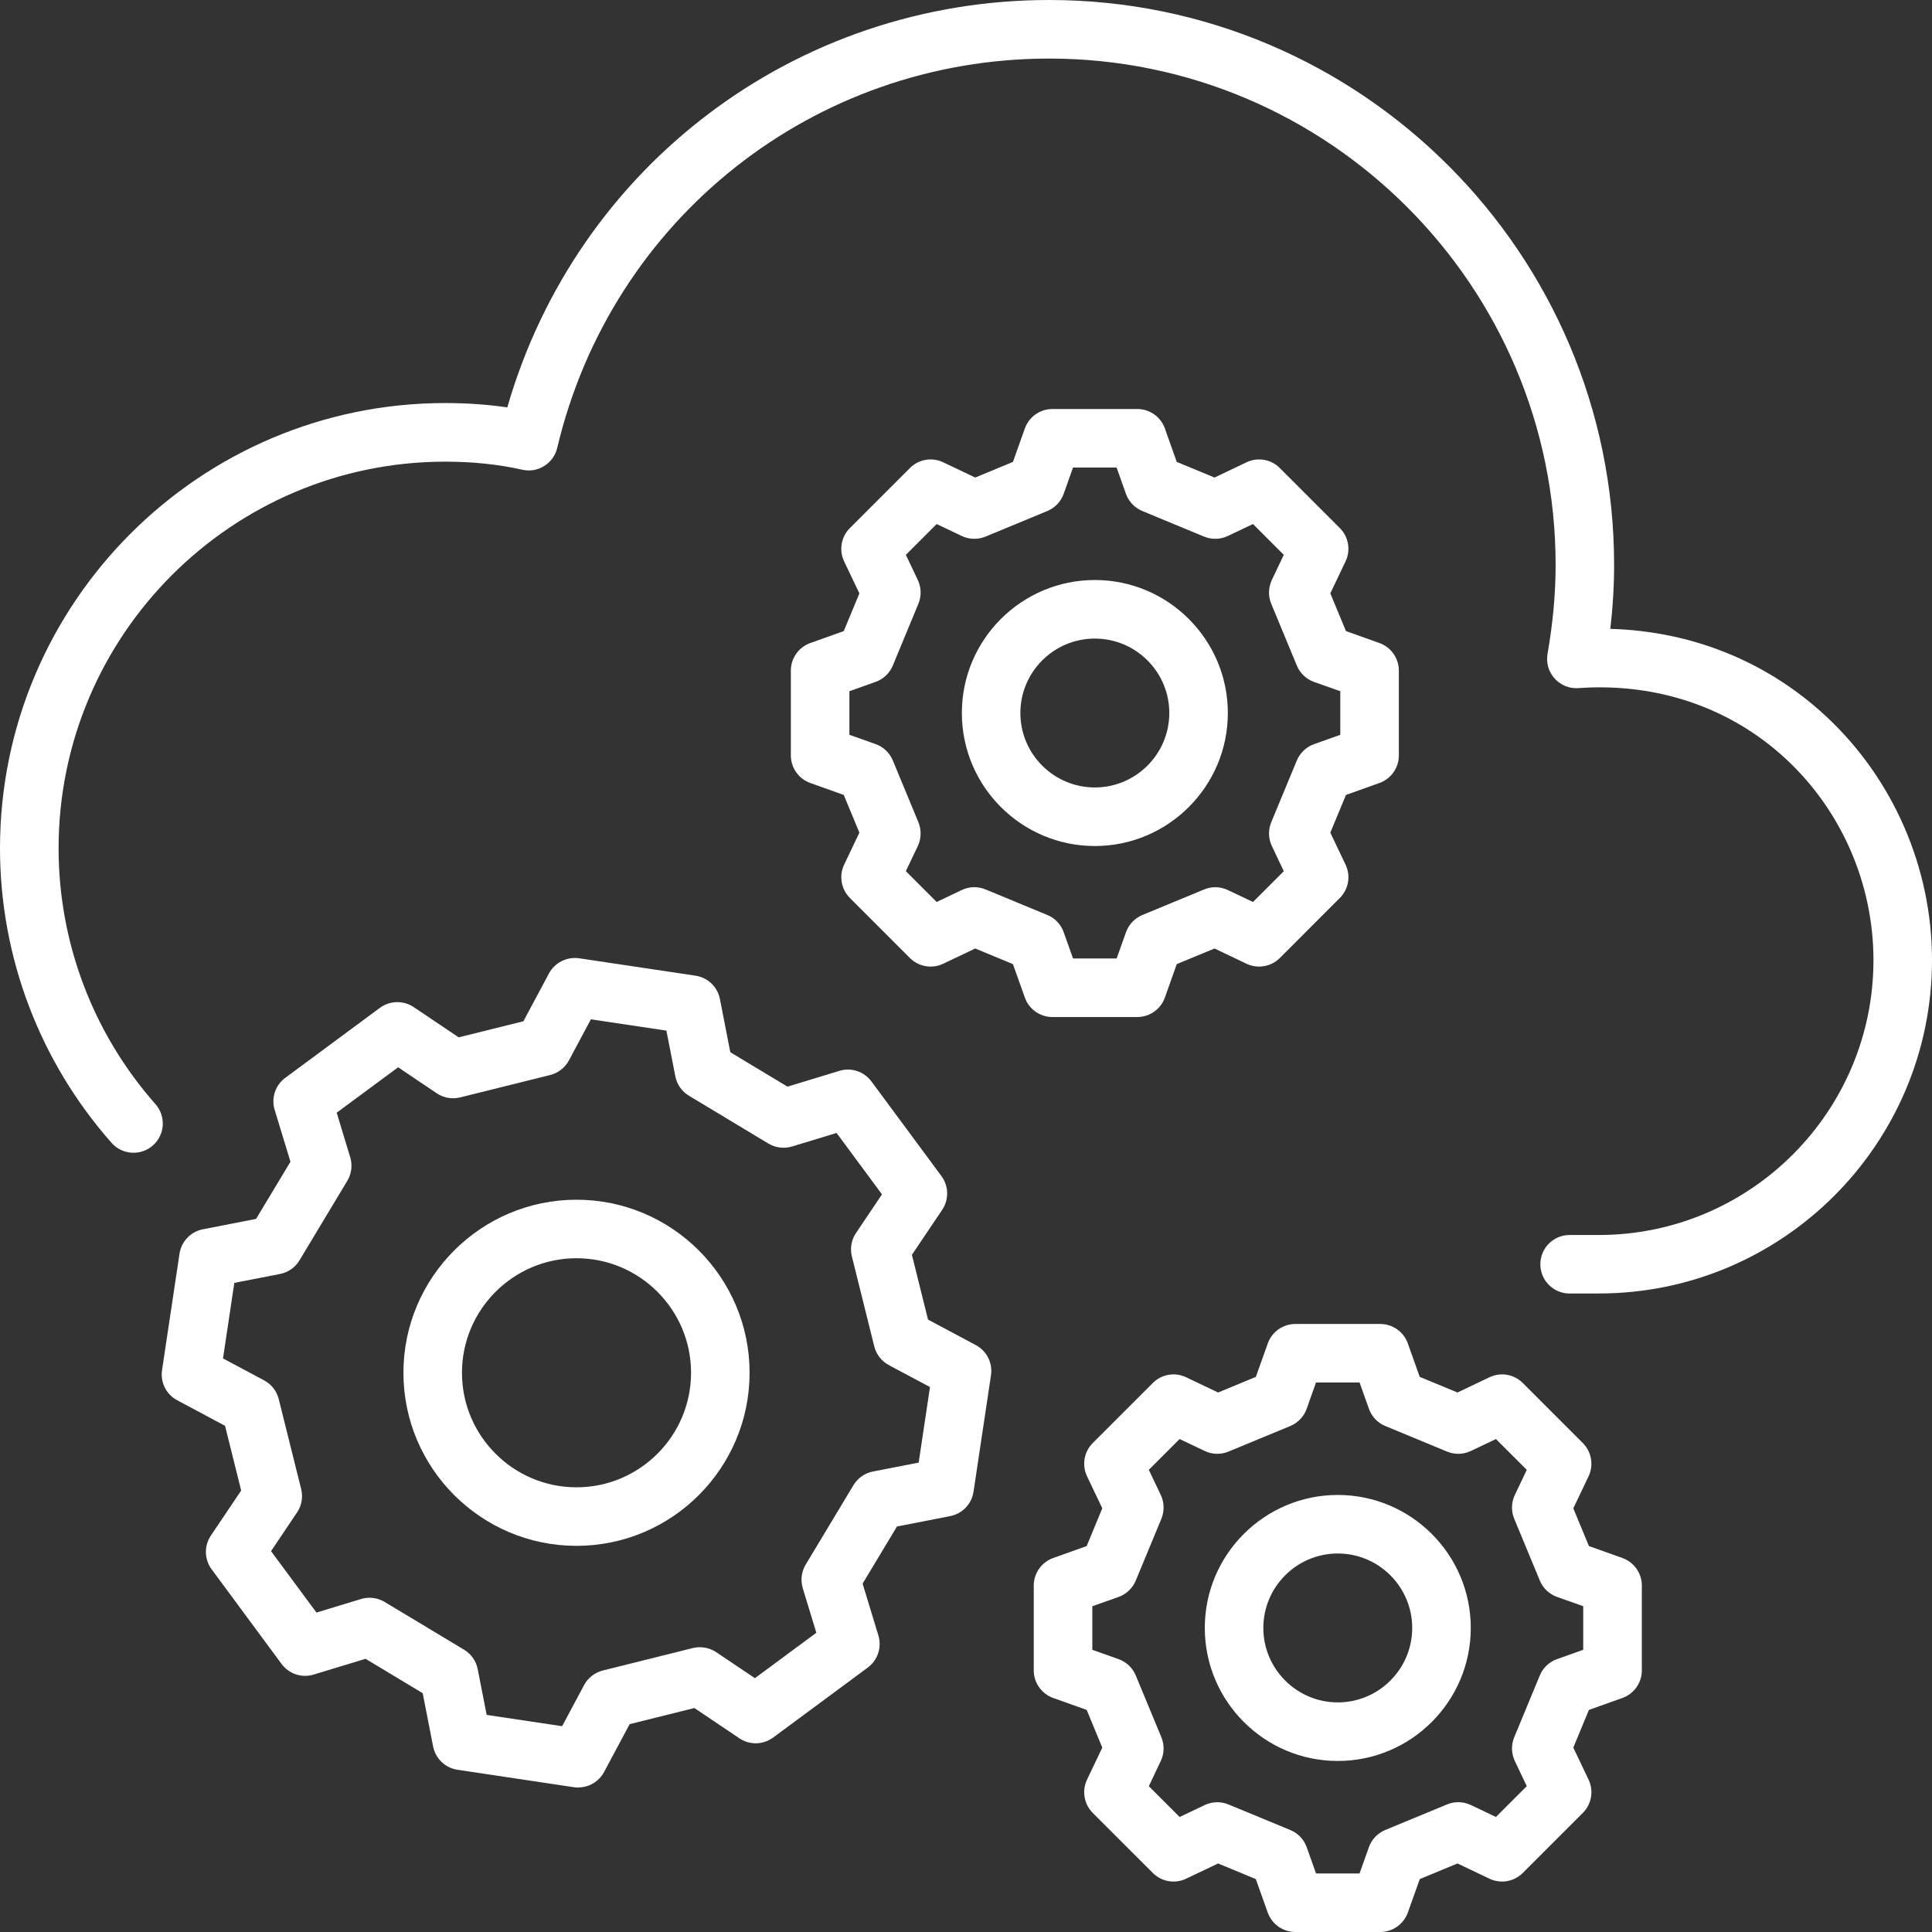 <?xml version="1.0" encoding="UTF-8"?> <svg xmlns="http://www.w3.org/2000/svg" width="70" height="70" viewBox="0 0 70 70" fill="none"><rect x="0" y="0" width="70" height="70" fill="#333333" stroke="none"/><path d="M20.951 64.765C20.9 64.765 20.847 64.761 20.794 64.754L16.575 64.122C16.132 64.056 15.778 63.717 15.692 63.276L15.315 61.347L13.245 60.102L11.364 60.673C10.935 60.805 10.469 60.649 10.202 60.288L7.668 56.859C7.401 56.497 7.39 56.009 7.641 55.636L8.738 54.005L8.154 51.66L6.42 50.734C6.024 50.523 5.805 50.087 5.871 49.642L6.504 45.423C6.571 44.98 6.91 44.626 7.349 44.54L9.278 44.163L10.524 42.092L9.952 40.213C9.821 39.783 9.975 39.319 10.336 39.052L13.766 36.515C14.127 36.25 14.617 36.24 14.988 36.488L16.619 37.585L18.964 37.002L19.89 35.27C20.102 34.874 20.538 34.658 20.983 34.72L25.201 35.351C25.645 35.418 25.999 35.757 26.084 36.197L26.461 38.125L28.533 39.371L30.413 38.799C30.842 38.667 31.307 38.822 31.574 39.183L34.11 42.611C34.377 42.974 34.387 43.462 34.137 43.835L33.04 45.464L33.624 47.811L35.356 48.736C35.753 48.947 35.972 49.384 35.905 49.829L35.273 54.047C35.207 54.491 34.868 54.845 34.428 54.931L32.499 55.308L31.254 57.378L31.826 59.258C31.955 59.688 31.801 60.152 31.441 60.419L28.012 62.955C27.65 63.221 27.161 63.233 26.789 62.982L25.159 61.885L22.814 62.469L21.888 64.201C21.701 64.55 21.339 64.762 20.953 64.762L20.951 64.765ZM17.63 62.134L20.367 62.543L21.162 61.056C21.304 60.79 21.55 60.598 21.842 60.525L25.102 59.712C25.393 59.642 25.702 59.695 25.951 59.862L27.352 60.804L29.577 59.158L29.086 57.544C28.999 57.255 29.037 56.945 29.192 56.688L30.923 53.809C31.078 53.552 31.334 53.374 31.628 53.315L33.285 52.993L33.695 50.255L32.206 49.461C31.941 49.32 31.748 49.073 31.676 48.781L30.865 45.522C30.793 45.23 30.846 44.923 31.015 44.673L31.956 43.274L30.311 41.049L28.696 41.54C28.408 41.625 28.098 41.588 27.842 41.434L24.963 39.701C24.706 39.548 24.526 39.292 24.469 38.998L24.145 37.341L21.409 36.932L20.614 38.419C20.472 38.685 20.225 38.877 19.933 38.95L16.673 39.761C16.382 39.833 16.073 39.779 15.825 39.612L14.425 38.67L12.199 40.315L12.689 41.929C12.776 42.217 12.738 42.527 12.583 42.784L10.852 45.663C10.698 45.92 10.441 46.1 10.147 46.158L8.49 46.481L8.08 49.218L9.569 50.013C9.834 50.153 10.027 50.401 10.099 50.691L10.912 53.951C10.984 54.243 10.931 54.551 10.762 54.8L9.82 56.201L11.466 58.426L13.081 57.935C13.367 57.849 13.677 57.886 13.936 58.041L16.815 59.772C17.072 59.927 17.252 60.183 17.309 60.479L17.633 62.135L17.63 62.134Z" fill="white"></path><path d="M20.888 56.009C17.431 56.009 14.617 53.196 14.617 49.738C14.617 46.281 17.431 43.468 20.888 43.468C24.345 43.468 27.159 46.281 27.159 49.738C27.159 53.196 24.345 56.009 20.888 56.009ZM20.888 45.588C18.6 45.588 16.738 47.45 16.738 49.738C16.738 52.026 18.6 53.888 20.888 53.888C23.176 53.888 25.038 52.026 25.038 49.738C25.038 47.45 23.176 45.588 20.888 45.588Z" fill="white"></path><path d="M41.207 36.849H38.131C37.683 36.849 37.281 36.566 37.132 36.144L36.701 34.932L35.334 34.366L34.172 34.919C33.767 35.112 33.284 35.025 32.968 34.711L30.793 32.535C30.476 32.217 30.392 31.735 30.584 31.329L31.137 30.169L30.571 28.802L29.359 28.37C28.937 28.219 28.654 27.819 28.654 27.371V24.297C28.654 23.849 28.936 23.449 29.359 23.298L30.571 22.866L31.137 21.5L30.584 20.339C30.391 19.933 30.476 19.451 30.793 19.133L32.968 16.958C33.285 16.639 33.767 16.556 34.172 16.749L35.334 17.302L36.701 16.736L37.132 15.524C37.283 15.102 37.683 14.819 38.131 14.819H41.207C41.655 14.819 42.056 15.102 42.206 15.524L42.636 16.736L44.004 17.302L45.165 16.749C45.571 16.556 46.053 16.639 46.37 16.958L48.545 19.133C48.862 19.45 48.945 19.932 48.753 20.337L48.2 21.498L48.767 22.866L49.978 23.298C50.4 23.449 50.683 23.849 50.683 24.297V27.371C50.683 27.819 50.401 28.219 49.978 28.37L48.767 28.802L48.2 30.169L48.753 31.329C48.946 31.735 48.862 32.218 48.545 32.535L46.37 34.711C46.054 35.026 45.571 35.112 45.165 34.919L44.004 34.366L42.636 34.932L42.206 36.144C42.055 36.566 41.655 36.849 41.207 36.849ZM38.879 34.728H40.458L40.796 33.778C40.897 33.495 41.112 33.269 41.389 33.153L43.627 32.227C43.903 32.112 44.216 32.119 44.487 32.248L45.398 32.681L46.514 31.565L46.081 30.653C45.953 30.382 45.945 30.07 46.059 29.793L46.986 27.555C47.101 27.279 47.328 27.062 47.61 26.962L48.561 26.624V25.045L47.61 24.708C47.327 24.607 47.101 24.391 46.986 24.113L46.059 21.875C45.945 21.598 45.953 21.285 46.081 21.014L46.514 20.103L45.398 18.987L44.486 19.42C44.215 19.548 43.901 19.556 43.626 19.442L41.388 18.515C41.11 18.4 40.895 18.173 40.794 17.89L40.457 16.94H38.878L38.54 17.89C38.44 18.173 38.225 18.399 37.947 18.515L35.708 19.442C35.43 19.556 35.118 19.548 34.847 19.42L33.937 18.987L32.821 20.103L33.254 21.014C33.382 21.285 33.39 21.598 33.275 21.875L32.349 24.113C32.234 24.389 32.007 24.606 31.725 24.706L30.775 25.044V26.623L31.725 26.96C32.007 27.061 32.234 27.276 32.349 27.554L33.275 29.791C33.39 30.069 33.382 30.382 33.254 30.653L32.821 31.564L33.937 32.68L34.847 32.247C35.118 32.118 35.43 32.111 35.708 32.225L37.947 33.152C38.225 33.266 38.44 33.494 38.54 33.777L38.878 34.727L38.879 34.728Z" fill="white"></path><path d="M39.668 30.653C37.011 30.653 34.85 28.492 34.85 25.833C34.85 23.175 37.011 21.015 39.668 21.015C42.325 21.015 44.487 23.177 44.487 25.833C44.487 28.49 42.325 30.653 39.668 30.653ZM39.668 23.137C38.18 23.137 36.97 24.347 36.97 25.833C36.97 27.32 38.18 28.531 39.668 28.531C41.156 28.531 42.366 27.32 42.366 25.833C42.366 24.347 41.156 23.137 39.668 23.137Z" fill="white"></path><path d="M50.008 70H46.931C46.484 70 46.082 69.716 45.932 69.295L45.501 68.083L44.134 67.517L42.973 68.07C42.566 68.263 42.084 68.177 41.769 67.861L39.593 65.686C39.276 65.369 39.193 64.887 39.385 64.48L39.938 63.319L39.372 61.953L38.16 61.521C37.738 61.37 37.455 60.97 37.455 60.522V57.448C37.455 57 37.737 56.6 38.16 56.449L39.372 56.017L39.938 54.649L39.385 53.488C39.192 53.083 39.276 52.601 39.593 52.283L41.769 50.108C42.086 49.79 42.568 49.707 42.973 49.9L44.134 50.453L45.502 49.887L45.934 48.675C46.085 48.253 46.484 47.97 46.933 47.97H50.009C50.458 47.97 50.858 48.253 51.008 48.675L51.44 49.887L52.807 50.453L53.969 49.9C54.374 49.706 54.856 49.79 55.173 50.108L57.348 52.283C57.666 52.602 57.748 53.084 57.557 53.489L57.004 54.651L57.57 56.017L58.782 56.449C59.204 56.6 59.487 57 59.487 57.448V60.522C59.487 60.97 59.205 61.37 58.782 61.521L57.57 61.953L57.004 63.319L57.557 64.48C57.75 64.886 57.666 65.368 57.348 65.686L55.173 67.861C54.856 68.177 54.374 68.263 53.969 68.07L52.807 67.517L51.441 68.083L51.009 69.295C50.858 69.716 50.458 70 50.01 70H50.008ZM47.68 67.879H49.259L49.597 66.929C49.697 66.646 49.912 66.42 50.19 66.304L52.431 65.377C52.707 65.263 53.02 65.27 53.291 65.399L54.201 65.832L55.318 64.716L54.885 63.805C54.757 63.534 54.748 63.221 54.863 62.944L55.79 60.706C55.904 60.428 56.132 60.213 56.413 60.113L57.363 59.775V58.196L56.413 57.859C56.13 57.758 55.904 57.541 55.79 57.265L54.863 55.028C54.748 54.75 54.757 54.437 54.885 54.166L55.318 53.255L54.201 52.139L53.291 52.572C53.019 52.701 52.705 52.708 52.431 52.594L50.191 51.667C49.914 51.553 49.699 51.325 49.598 51.042L49.26 50.091H47.681L47.344 51.042C47.243 51.325 47.028 51.551 46.75 51.667L44.511 52.594C44.234 52.708 43.922 52.701 43.651 52.572L42.74 52.139L41.624 53.255L42.057 54.166C42.185 54.437 42.193 54.75 42.079 55.028L41.152 57.265C41.038 57.543 40.81 57.759 40.529 57.86L39.577 58.197V59.776L40.529 60.114C40.812 60.215 41.038 60.431 41.152 60.707L42.079 62.945C42.193 63.223 42.185 63.536 42.057 63.805L41.624 64.717L42.74 65.833L43.651 65.4C43.922 65.271 44.234 65.264 44.511 65.379L46.752 66.306C47.029 66.42 47.245 66.647 47.345 66.93L47.683 67.88L47.68 67.879Z" fill="white"></path><path d="M48.471 63.803C45.814 63.803 43.652 61.641 43.652 58.983C43.652 56.325 45.814 54.165 48.471 54.165C51.128 54.165 53.289 56.326 53.289 58.983C53.289 61.64 51.128 63.803 48.471 63.803ZM48.471 56.286C46.983 56.286 45.773 57.496 45.773 58.983C45.773 60.469 46.983 61.681 48.471 61.681C49.959 61.681 51.167 60.469 51.167 58.983C51.167 57.496 49.957 56.286 48.471 56.286Z" fill="white"></path><path d="M57.931 46.867H56.87C56.285 46.867 55.81 46.393 55.81 45.806C55.81 45.22 56.285 44.746 56.87 44.746H57.931C63.416 44.746 67.879 40.278 67.879 34.787C67.879 32.029 66.725 29.374 64.711 27.502C62.704 25.638 60.039 24.73 57.192 24.931C56.866 24.957 56.548 24.828 56.329 24.586C56.109 24.345 56.014 24.015 56.07 23.693C56.267 22.559 56.363 21.504 56.363 20.47C56.363 10.352 48.132 2.122 38.014 2.122C29.487 2.122 22.157 7.923 20.189 16.228C20.055 16.793 19.49 17.148 18.925 17.019C18.041 16.822 17.127 16.727 16.134 16.727C8.408 16.727 2.123 23.011 2.123 30.736C2.123 34.153 3.37 37.444 5.632 40.004C6.02 40.444 5.98 41.113 5.54 41.501C5.102 41.889 4.429 41.847 4.043 41.409C1.436 38.459 0 34.669 0 30.735C0 21.84 7.237 14.603 16.132 14.603C16.915 14.603 17.658 14.655 18.38 14.761C20.902 6.02 28.836 0 38.013 0C49.3 0 58.482 9.182 58.482 20.468C58.482 21.228 58.437 21.994 58.343 22.785C61.289 22.866 64.023 23.966 66.155 25.947C68.598 28.218 70 31.44 70 34.786C70 41.447 64.585 46.865 57.931 46.865V46.867Z" fill="white"></path></svg> 